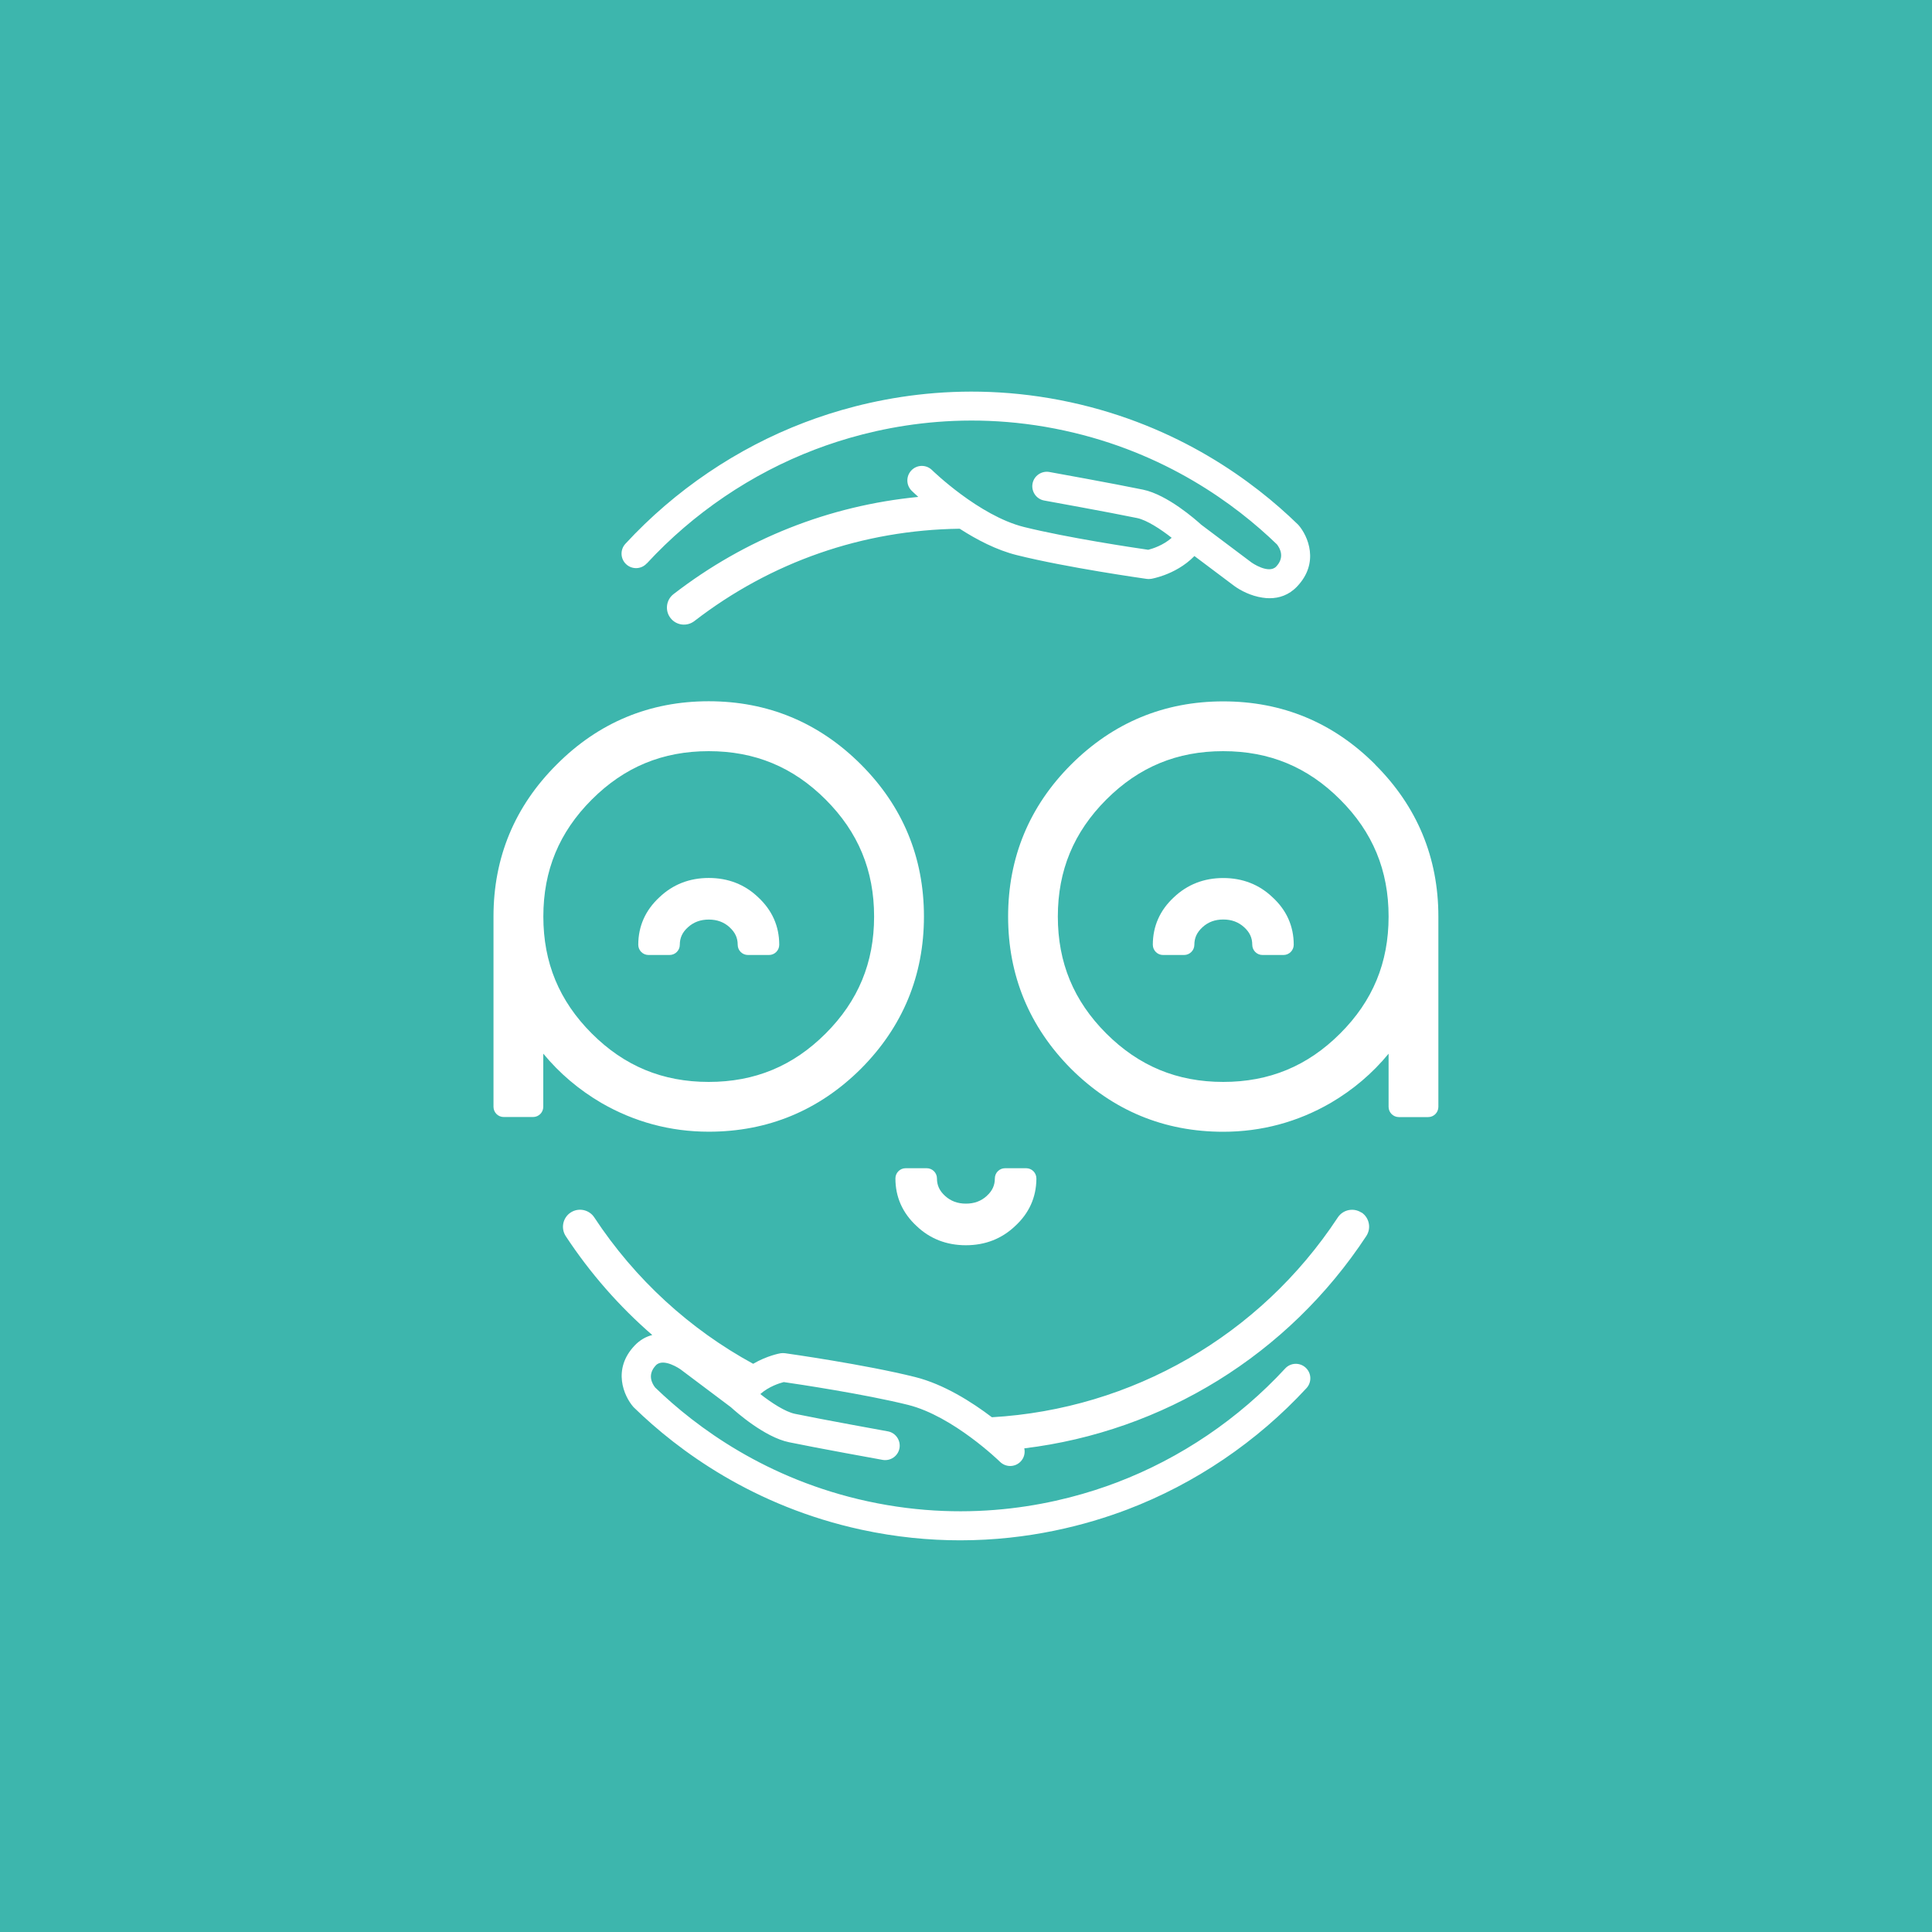 <?xml version="1.0" encoding="UTF-8"?>
<svg xmlns="http://www.w3.org/2000/svg" id="Layer_1" data-name="Layer 1" viewBox="0 0 300 300">
  <defs>
    <style>
      .cls-1 {
        fill: #3db6ad;
      }

      .cls-1, .cls-2 {
        stroke-width: 0px;
      }

      .cls-2 {
        fill: #fff;
      }
    </style>
  </defs>
  <rect class="cls-1" width="300" height="300"></rect>
  <rect class="cls-1" width="300" height="300"></rect>
  <g>
    <path class="cls-2" d="M153.23,185.7c-.89.81-1.95,1.2-3.24,1.2s-2.35-.39-3.24-1.2c-.86-.78-1.26-1.64-1.26-2.71,0-.88-.71-1.59-1.59-1.59h-3.27c-.88,0-1.59.71-1.59,1.59,0,2.88,1.1,5.36,3.28,7.38,2.07,1.98,4.65,2.99,7.66,2.99s5.59-1.01,7.68-3.01c2.13-1.97,3.23-4.4,3.27-7.23,0-.04,0-.09,0-.13,0-.88-.71-1.59-1.58-1.59h-3.28c-.88,0-1.59.71-1.59,1.59,0,1.07-.4,1.94-1.26,2.71Z"></path>
    <path class="cls-2" d="M110.05,175.73c9.17,0,17.12-3.29,23.64-9.78,6.49-6.52,9.78-14.47,9.78-23.64s-3.29-17.11-9.78-23.6c-6.52-6.52-14.47-9.82-23.64-9.82s-17.11,3.3-23.6,9.82c-6.52,6.49-9.82,14.43-9.82,23.6v29.55c0,.88.71,1.59,1.59,1.59h4.55c.88,0,1.59-.71,1.59-1.59v-8.25c2.51,3.04,5.52,5.6,9,7.64,5.13,2.97,10.75,4.48,16.69,4.48ZM84.37,142.32c0-7.16,2.46-13.1,7.52-18.16,5.06-5.06,11-7.52,18.16-7.52s13.1,2.46,18.16,7.52c5.06,5.06,7.52,11,7.52,18.16s-2.46,13.1-7.52,18.16c-5.06,5.06-11,7.52-18.16,7.52s-13.1-2.46-18.16-7.52c-5.06-5.06-7.52-11-7.52-18.16Z"></path>
    <path class="cls-2" d="M213.55,118.72c-6.49-6.51-14.42-9.81-23.6-9.81s-17.11,3.3-23.63,9.81c-6.49,6.49-9.78,14.44-9.78,23.6s3.29,17.11,9.76,23.63c6.53,6.5,14.47,9.79,23.64,9.79,5.94,0,11.56-1.51,16.69-4.48,3.48-2.04,6.49-4.6,8.99-7.64v8.25c0,.88.72,1.59,1.59,1.59h4.56c.87,0,1.58-.71,1.58-1.59v-29.54c0-9.17-3.3-17.11-9.81-23.6ZM208.1,160.48c-5.06,5.06-11,7.52-18.16,7.52s-13.1-2.47-18.16-7.52c-5.06-5.06-7.52-11-7.52-18.16s2.47-13.1,7.52-18.16c5.07-5.07,11-7.52,18.16-7.52s13.1,2.45,18.16,7.52c5.07,5.06,7.52,11,7.52,18.16s-2.45,13.1-7.52,18.16Z"></path>
    <path class="cls-2" d="M189.94,136.34c-3,0-5.58,1.01-7.67,3-2.15,1.99-3.26,4.48-3.26,7.36,0,.87.71,1.59,1.58,1.59h3.28c.87,0,1.59-.72,1.59-1.59,0-1.07.4-1.93,1.26-2.72.88-.81,1.94-1.2,3.23-1.2s2.35.39,3.24,1.2c.86.78,1.26,1.64,1.26,2.72,0,.87.71,1.59,1.59,1.59h3.26c.88,0,1.59-.72,1.59-1.59,0-2.88-1.11-5.37-3.29-7.37-2.07-1.98-4.65-2.99-7.66-2.99Z"></path>
    <path class="cls-2" d="M113.29,143.99c.86.78,1.26,1.64,1.26,2.71,0,.88.71,1.59,1.59,1.59h3.27c.88,0,1.59-.71,1.59-1.59,0-2.88-1.1-5.36-3.28-7.38-2.07-1.98-4.65-2.99-7.66-2.99s-5.59,1.01-7.68,3.01c-2.16,2-3.27,4.48-3.27,7.36,0,.88.71,1.59,1.59,1.59h3.27c.88,0,1.59-.71,1.59-1.59,0-1.07.4-1.94,1.26-2.71.89-.81,1.95-1.2,3.24-1.2s2.35.39,3.24,1.2Z"></path>
    <path class="cls-2" d="M100.45,87.48c7.22-7.82,16.25-13.93,26.1-17.68,8.66-3.3,22.42-6.49,38.74-2.94,15.67,3.4,26.58,11.47,32.99,17.67.47.6,1.26,1.99-.11,3.44-1.18,1.23-3.81-.61-3.81-.61l-7.84-5.89c-.8-.73-5.24-4.66-9.04-5.44-4.35-.9-14.12-2.67-14.53-2.74-1.22-.22-2.4.59-2.62,1.81-.22,1.22.59,2.4,1.81,2.62.1.02,10.13,1.83,14.42,2.72,1.51.31,3.69,1.74,5.38,3.07-1.33,1.18-2.98,1.69-3.64,1.86-2.16-.31-12.57-1.87-19.3-3.54-7-1.75-14.21-8.77-14.28-8.84-.89-.87-2.31-.86-3.18.03-.87.89-.86,2.31.02,3.18.07.06.43.42,1.03.96-13.84,1.35-26.86,6.49-38,15.09-1.16.89-1.37,2.56-.48,3.71.89,1.16,2.55,1.37,3.71.48,11.92-9.2,26.14-14.14,41.2-14.34,2.64,1.7,5.73,3.32,8.88,4.1,7.73,1.93,19.66,3.62,20.16,3.69.1.01.21.02.31.02.13,0,.25-.01.38-.03.09-.01.9-.16,2.02-.57,1.36-.5,3.18-1.41,4.7-2.97l6.18,4.64c.99.73,2.61,1.56,4.38,1.82.37.06.74.09,1.11.09,1.48,0,3-.48,4.27-1.82,3.53-3.7,1.68-7.87.21-9.55-.04-.05-.08-.09-.13-.13-6.82-6.63-18.48-15.29-35.27-18.93-17.41-3.77-32.07-.38-41.3,3.14-10.5,4-20.12,10.51-27.81,18.84-.84.91-.79,2.34.13,3.18.91.84,2.34.79,3.18-.13Z"></path>
    <path class="cls-2" d="M211.4,188.29c-1.22-.8-2.86-.47-3.67.76-12.1,18.37-31.96,29.76-53.71,31.02-3.09-2.35-7.45-5.13-11.94-6.25-7.73-1.93-19.66-3.62-20.16-3.69-.23-.03-.46-.03-.69,0-.14.02-2.13.38-4.28,1.64-9.8-5.34-18.31-13.07-24.67-22.73-.8-1.22-2.45-1.56-3.67-.76-1.22.8-1.56,2.45-.76,3.67,3.81,5.79,8.34,10.94,13.43,15.35-.96.25-1.89.75-2.72,1.62-3.53,3.7-1.68,7.87-.21,9.55.04.05.08.09.13.13,6.82,6.63,18.48,15.29,35.27,18.93,5.41,1.17,10.55,1.65,15.35,1.65,10.64,0,19.59-2.37,25.96-4.79,10.5-4,20.12-10.51,27.81-18.84.84-.91.79-2.34-.13-3.18-.91-.84-2.34-.79-3.18.13-7.22,7.82-16.25,13.93-26.1,17.68-8.66,3.3-22.42,6.48-38.74,2.94-15.67-3.4-26.58-11.47-32.99-17.67-.47-.6-1.26-1.99.11-3.44,1.17-1.24,3.81.61,3.81.61l7.84,5.89c.81.74,5.24,4.66,9.03,5.44,4.35.9,14.12,2.67,14.53,2.74,1.22.22,2.4-.59,2.62-1.81.22-1.22-.59-2.4-1.81-2.62-.1-.02-10.13-1.83-14.42-2.72-1.51-.31-3.69-1.74-5.38-3.07,1.33-1.18,2.98-1.69,3.64-1.86,2.16.31,12.57,1.87,19.3,3.54,7,1.75,14.21,8.77,14.28,8.84.44.43,1.01.65,1.58.65s1.16-.22,1.6-.67c.56-.56.75-1.35.59-2.07,21.56-2.62,40.97-14.52,53.11-32.97.8-1.22.47-2.86-.76-3.67Z"></path>
  </g>
</svg>
